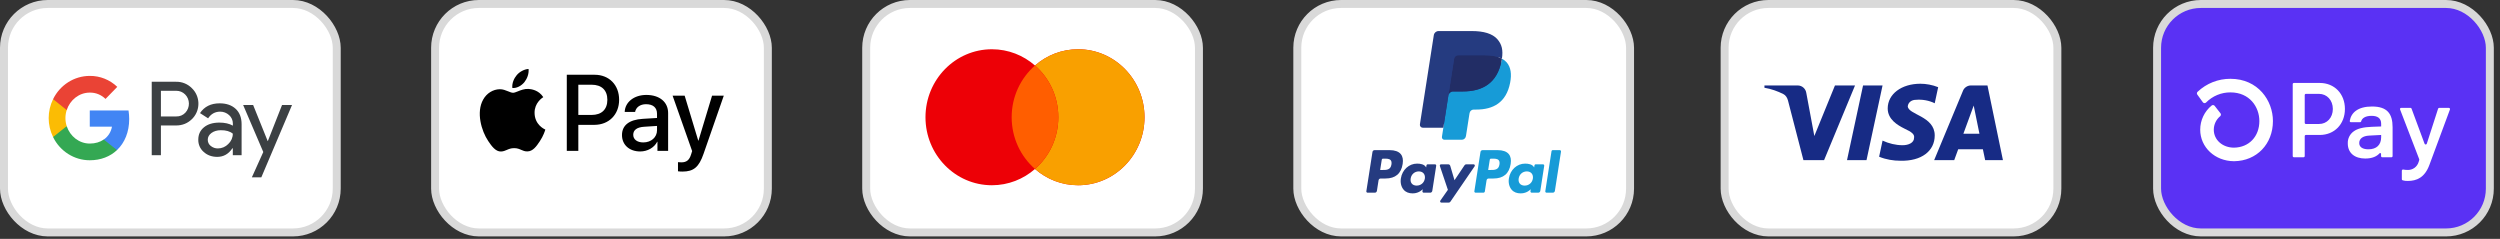 <svg width="314" height="30" viewBox="0 0 314 30" fill="none" xmlns="http://www.w3.org/2000/svg">
<rect x="0" y="0" width="314" height="30" fill="#333333" stroke="none"/>
<rect x="54.648" y="0.5" width="41.794" height="28.694" rx="5.5" fill="white" stroke="#D9D9D9"/>
<path fill-rule="evenodd" clip-rule="evenodd" d="M64.352 11.052C64.927 11.101 65.501 10.758 65.861 10.322C66.214 9.875 66.447 9.274 66.388 8.661C65.879 8.685 65.25 9.004 64.891 9.452C64.562 9.838 64.28 10.463 64.352 11.052ZM71.189 18.95V9.39H74.691C76.499 9.39 77.762 10.666 77.762 12.53C77.762 14.394 76.475 15.682 74.643 15.682H72.638V18.95H71.189ZM66.382 11.169C65.875 11.139 65.413 11.325 65.04 11.475C64.8 11.571 64.597 11.653 64.442 11.653C64.268 11.653 64.056 11.567 63.819 11.47C63.507 11.343 63.151 11.198 62.778 11.206C61.922 11.218 61.125 11.714 60.688 12.505C59.79 14.088 60.455 16.43 61.323 17.718C61.748 18.355 62.257 19.055 62.927 19.03C63.222 19.019 63.434 18.926 63.654 18.831C63.907 18.721 64.169 18.607 64.579 18.607C64.975 18.607 65.227 18.718 65.468 18.825C65.697 18.926 65.917 19.024 66.244 19.018C66.938 19.006 67.375 18.38 67.8 17.742C68.259 17.058 68.46 16.39 68.491 16.288L68.495 16.277C68.494 16.276 68.488 16.273 68.478 16.269L68.478 16.269C68.325 16.197 67.153 15.647 67.142 14.173C67.13 12.936 68.071 12.31 68.219 12.211C68.228 12.205 68.234 12.201 68.237 12.199C67.639 11.291 66.705 11.193 66.382 11.169ZM80.408 19.024C81.318 19.024 82.162 18.552 82.545 17.804H82.575V18.95H83.916V14.192C83.916 12.812 82.839 11.923 81.18 11.923C79.642 11.923 78.504 12.824 78.462 14.063H79.767C79.875 13.474 80.408 13.088 81.138 13.088C82.024 13.088 82.521 13.511 82.521 14.29V14.817L80.713 14.928C79.031 15.032 78.121 15.737 78.121 16.963C78.121 18.202 79.061 19.024 80.408 19.024ZM80.797 17.889C80.025 17.889 79.534 17.509 79.534 16.927C79.534 16.326 80.007 15.976 80.911 15.921L82.522 15.817V16.356C82.522 17.252 81.779 17.889 80.797 17.889ZM88.364 19.324C87.783 20.998 87.119 21.55 85.706 21.55C85.598 21.55 85.239 21.538 85.155 21.514V20.367C85.245 20.379 85.466 20.391 85.58 20.391C86.221 20.391 86.58 20.115 86.801 19.398L86.933 18.975L84.478 12.015H85.993L87.699 17.663H87.729L89.435 12.015H90.908L88.364 19.324ZM72.638 10.641H74.308C75.565 10.641 76.284 11.328 76.284 12.536C76.284 13.744 75.565 14.437 74.302 14.437H72.638V10.641Z" fill="black"/>
<rect x="0.5" y="0.5" width="41.794" height="28.694" rx="5.5" fill="white" stroke="#D9D9D9"/>
<path d="M33.62 17.716H33.642L35.426 13.184H36.68L32.824 22.27H31.635L33.068 19.092L30.538 13.184H31.792L33.62 17.716ZM27.585 12.978C28.438 12.978 29.112 13.213 29.606 13.676C30.101 14.14 30.345 14.787 30.345 15.604V19.497H29.241V18.62H29.19C28.71 19.342 28.08 19.703 27.284 19.703C26.611 19.703 26.037 19.496 25.586 19.084C25.142 18.702 24.891 18.135 24.905 17.54C24.905 16.885 25.149 16.37 25.629 15.98C26.109 15.59 26.754 15.398 27.557 15.398C28.245 15.398 28.804 15.53 29.248 15.781V15.508C29.248 15.104 29.076 14.721 28.775 14.457C28.467 14.177 28.073 14.023 27.664 14.023C27.019 14.023 26.51 14.302 26.138 14.861L25.12 14.207C25.665 13.39 26.489 12.978 27.585 12.978ZM22.117 10.27C22.855 10.255 23.572 10.542 24.095 11.072C25.141 12.072 25.206 13.758 24.224 14.839L24.095 14.971C23.557 15.493 22.898 15.759 22.117 15.759H20.211V19.497H19.057V10.27H22.117ZM27.736 16.355C27.27 16.355 26.876 16.473 26.561 16.701C26.253 16.929 26.095 17.215 26.095 17.561C26.095 17.87 26.238 18.158 26.475 18.334C26.733 18.54 27.048 18.65 27.37 18.643C27.858 18.643 28.324 18.444 28.668 18.091C29.048 17.723 29.241 17.289 29.241 16.788C28.883 16.494 28.381 16.348 27.736 16.355ZM20.211 14.625H22.146C22.576 14.64 22.992 14.464 23.286 14.148C23.888 13.508 23.874 12.477 23.25 11.859C22.956 11.565 22.562 11.403 22.146 11.403H20.211V14.625Z" fill="#3C4043"/>
<path d="M16.228 14.949C16.228 14.589 16.199 14.228 16.142 13.875H11.275V15.913H14.063C13.949 16.568 13.576 17.157 13.031 17.525V18.849H14.694C15.669 17.929 16.228 16.568 16.228 14.949Z" fill="#4285F4"/>
<path d="M11.275 20.129C12.666 20.129 13.841 19.658 14.694 18.849L13.031 17.525C12.565 17.848 11.97 18.032 11.275 18.032C9.928 18.032 8.788 17.098 8.38 15.847H6.667V17.215C7.541 19.003 9.326 20.129 11.275 20.129Z" fill="#34A853"/>
<path d="M8.38 15.847C8.165 15.192 8.165 14.479 8.38 13.816V12.455H6.667C5.929 13.949 5.929 15.715 6.667 17.208L8.38 15.847Z" fill="#FBBC04"/>
<path d="M11.275 11.631C12.013 11.617 12.723 11.903 13.253 12.426L14.73 10.91C13.791 10.013 12.558 9.52 11.275 9.534C9.326 9.534 7.541 10.667 6.667 12.455L8.38 13.824C8.788 12.566 9.928 11.631 11.275 11.631Z" fill="#EA4335"/>
<rect x="162.941" y="0.5" width="41.794" height="28.694" rx="5.5" fill="white" stroke="#D9D9D9"/>
<path fill-rule="evenodd" clip-rule="evenodd" d="M174.546 18.857H172.644C172.514 18.857 172.403 18.952 172.383 19.082L171.613 24.018C171.598 24.115 171.673 24.203 171.77 24.203H172.678C172.808 24.203 172.919 24.107 172.939 23.977L173.147 22.646C173.167 22.515 173.278 22.42 173.408 22.42H174.01C175.263 22.42 175.986 21.806 176.175 20.591C176.26 20.059 176.178 19.641 175.932 19.348C175.662 19.027 175.182 18.857 174.546 18.857ZM174.765 20.659C174.661 21.35 174.14 21.35 173.636 21.35H173.348L173.55 20.06C173.562 19.982 173.629 19.925 173.706 19.925H173.838C174.181 19.925 174.505 19.925 174.673 20.123C174.773 20.241 174.803 20.417 174.765 20.659ZM180.231 20.637H179.321C179.243 20.637 179.176 20.695 179.164 20.773L179.124 21.03L179.06 20.937C178.863 20.647 178.423 20.55 177.984 20.55C176.978 20.55 176.118 21.322 175.951 22.404C175.864 22.944 175.987 23.46 176.29 23.82C176.567 24.151 176.965 24.289 177.437 24.289C178.248 24.289 178.698 23.761 178.698 23.761L178.657 24.017C178.642 24.115 178.716 24.203 178.813 24.203H179.634C179.764 24.203 179.874 24.107 179.895 23.977L180.387 20.822C180.403 20.725 180.329 20.637 180.231 20.637ZM178.962 22.431C178.874 22.957 178.461 23.311 177.934 23.311C177.67 23.311 177.458 23.225 177.323 23.062C177.188 22.901 177.137 22.671 177.18 22.415C177.262 21.893 177.682 21.528 178.2 21.528C178.459 21.528 178.669 21.615 178.808 21.779C178.946 21.945 179.001 22.176 178.962 22.431ZM184.167 20.637H185.082C185.21 20.637 185.285 20.782 185.212 20.889L182.168 25.335C182.119 25.407 182.038 25.45 181.951 25.45H181.037C180.908 25.45 180.833 25.303 180.907 25.197L181.855 23.843L180.847 20.849C180.812 20.745 180.888 20.637 180.998 20.637H181.897C182.014 20.637 182.117 20.715 182.151 20.828L182.686 22.636L183.948 20.754C183.998 20.681 184.08 20.637 184.167 20.637Z" fill="#253B80"/>
<path fill-rule="evenodd" clip-rule="evenodd" d="M194.09 24.018L194.871 18.992C194.883 18.914 194.95 18.857 195.027 18.856H195.906C196.003 18.856 196.078 18.944 196.062 19.042L195.293 23.977C195.273 24.107 195.162 24.203 195.031 24.203H194.247C194.15 24.203 194.075 24.115 194.09 24.018ZM188.112 18.857H186.21C186.08 18.857 185.969 18.952 185.949 19.082L185.18 24.018C185.164 24.115 185.239 24.203 185.336 24.203H186.312C186.403 24.203 186.481 24.136 186.495 24.045L186.713 22.646C186.733 22.515 186.844 22.42 186.974 22.42H187.576C188.829 22.42 189.552 21.806 189.741 20.59C189.826 20.059 189.744 19.641 189.498 19.348C189.228 19.027 188.749 18.857 188.112 18.857ZM188.332 20.659C188.228 21.35 187.706 21.35 187.202 21.35H186.915L187.117 20.06C187.129 19.982 187.195 19.925 187.273 19.925H187.405C187.748 19.925 188.072 19.925 188.24 20.123C188.339 20.241 188.37 20.416 188.332 20.659ZM193.797 20.637H192.887C192.809 20.637 192.742 20.695 192.731 20.773L192.69 21.03L192.626 20.937C192.429 20.647 191.99 20.55 191.551 20.55C190.544 20.55 189.685 21.322 189.518 22.404C189.431 22.944 189.554 23.46 189.857 23.82C190.135 24.151 190.531 24.289 191.004 24.289C191.815 24.289 192.265 23.761 192.265 23.761L192.224 24.017C192.209 24.115 192.283 24.203 192.381 24.203H193.201C193.331 24.203 193.442 24.107 193.462 23.977L193.954 20.822C193.97 20.725 193.895 20.637 193.797 20.637ZM192.528 22.431C192.44 22.957 192.027 23.311 191.5 23.311C191.236 23.311 191.024 23.225 190.888 23.062C190.754 22.901 190.703 22.671 190.746 22.415C190.828 21.893 191.248 21.528 191.766 21.528C192.025 21.528 192.235 21.615 192.374 21.779C192.513 21.945 192.568 22.176 192.528 22.431Z" fill="#179BD7"/>
<path d="M181.585 17.091L181.819 15.588L181.298 15.576H178.811L180.539 4.486C180.544 4.452 180.562 4.421 180.587 4.399C180.613 4.376 180.645 4.364 180.679 4.364H184.873C186.266 4.364 187.226 4.657 187.728 5.236C187.963 5.508 188.113 5.791 188.185 6.103C188.261 6.431 188.263 6.822 188.188 7.3L188.183 7.334V7.64L188.418 7.775C188.616 7.881 188.774 8.003 188.894 8.142C189.096 8.375 189.226 8.67 189.281 9.019C189.338 9.379 189.319 9.807 189.226 10.291C189.119 10.849 188.945 11.334 188.711 11.732C188.495 12.098 188.221 12.401 187.895 12.636C187.584 12.86 187.214 13.03 186.796 13.138C186.391 13.245 185.929 13.299 185.422 13.299H185.096C184.863 13.299 184.636 13.384 184.458 13.536C184.28 13.692 184.161 13.905 184.125 14.137L184.101 14.273L183.687 16.921L183.669 17.019C183.664 17.049 183.655 17.065 183.643 17.075C183.632 17.085 183.616 17.091 183.6 17.091H181.585Z" fill="#253B80"/>
<path d="M188.641 7.37C188.628 7.451 188.614 7.534 188.598 7.619C188.045 10.492 186.152 11.485 183.736 11.485H182.505C182.21 11.485 181.961 11.702 181.915 11.997L181.285 16.04L181.106 17.186C181.076 17.379 181.224 17.554 181.417 17.554H183.6C183.858 17.554 184.077 17.364 184.118 17.106L184.14 16.994L184.551 14.355L184.577 14.211C184.617 13.952 184.837 13.762 185.095 13.762H185.422C187.536 13.762 189.191 12.893 189.675 10.379C189.877 9.329 189.773 8.453 189.238 7.836C189.076 7.65 188.875 7.496 188.641 7.37Z" fill="#179BD7"/>
<path d="M188.062 7.137C187.978 7.112 187.891 7.089 187.801 7.069C187.711 7.049 187.619 7.031 187.524 7.016C187.193 6.962 186.829 6.936 186.44 6.936H183.153C183.072 6.936 182.995 6.954 182.926 6.988C182.774 7.061 182.662 7.207 182.634 7.385L181.935 11.866L181.915 11.997C181.961 11.702 182.21 11.485 182.506 11.485H183.736C186.153 11.485 188.045 10.492 188.598 7.619C188.614 7.534 188.628 7.451 188.641 7.37C188.501 7.295 188.349 7.231 188.186 7.176C188.146 7.162 188.104 7.149 188.062 7.137Z" fill="#222D65"/>
<path d="M182.634 7.384C182.662 7.207 182.774 7.061 182.926 6.988C182.995 6.955 183.072 6.936 183.152 6.936H186.44C186.829 6.936 187.193 6.962 187.524 7.016C187.619 7.032 187.711 7.049 187.801 7.069C187.891 7.089 187.978 7.112 188.062 7.137C188.104 7.15 188.146 7.163 188.186 7.176C188.35 7.231 188.501 7.295 188.641 7.37C188.806 6.308 188.64 5.585 188.073 4.93C187.447 4.21 186.318 3.901 184.874 3.901H180.68C180.384 3.901 180.133 4.118 180.087 4.414L178.34 15.618C178.306 15.84 178.475 16.04 178.696 16.04H181.285L181.935 11.866L182.634 7.384Z" fill="#253B80"/>
<rect x="108.794" y="0.5" width="41.794" height="28.694" rx="5.5" fill="white" stroke="#D9D9D9"/>
<path d="M135.408 6.186C140.016 6.186 143.751 10.011 143.751 14.727C143.751 19.444 140.016 23.267 135.408 23.267C133.343 23.267 131.453 22.497 129.996 21.224C128.539 22.497 126.65 23.267 124.585 23.267C119.977 23.267 116.241 19.444 116.241 14.727C116.241 10.01 119.977 6.186 124.585 6.186C126.65 6.186 128.539 6.956 129.996 8.228C131.453 6.956 133.343 6.186 135.408 6.186Z" fill="#ED0006"/>
<path d="M135.408 6.186C140.016 6.186 143.751 10.01 143.751 14.727C143.751 19.444 140.016 23.267 135.408 23.267C133.342 23.267 131.453 22.497 129.996 21.224C131.789 19.658 132.928 17.329 132.928 14.727C132.928 12.125 131.79 9.795 129.996 8.228C131.453 6.955 133.343 6.186 135.408 6.186Z" fill="#F9A000"/>
<path d="M129.996 8.229C131.789 9.796 132.928 12.124 132.928 14.726C132.928 17.329 131.789 19.657 129.996 21.224C128.203 19.657 127.065 17.328 127.065 14.726C127.066 12.125 128.203 9.796 129.996 8.229Z" fill="#FF5E00"/>
<rect x="216.612" y="0.5" width="41.794" height="28.694" rx="5.5" fill="white" stroke="#D9D9D9"/>
<path fill-rule="evenodd" clip-rule="evenodd" d="M229.103 20.115H226.511L224.567 12.61C224.475 12.265 224.279 11.96 223.991 11.816C223.271 11.455 222.479 11.167 221.614 11.022V10.733H225.791C226.367 10.733 226.799 11.167 226.871 11.671L227.88 17.084L230.471 10.733H232.992L229.103 20.115ZM234.433 20.115H231.984L234 10.733H236.449L234.433 20.115ZM239.616 13.332C239.689 12.827 240.121 12.538 240.625 12.538C241.418 12.465 242.281 12.61 243.001 12.971L243.434 10.95C242.713 10.662 241.921 10.517 241.202 10.517C238.825 10.517 237.096 11.816 237.096 13.62C237.096 14.992 238.321 15.712 239.185 16.146C240.121 16.579 240.481 16.868 240.409 17.301C240.409 17.95 239.689 18.239 238.969 18.239C238.105 18.239 237.24 18.023 236.449 17.661L236.017 19.683C236.881 20.043 237.817 20.188 238.681 20.188C241.346 20.259 243.001 18.961 243.001 17.012C243.001 14.558 239.616 14.414 239.616 13.332ZM251.569 20.115L249.625 10.733H247.537C247.105 10.733 246.673 11.022 246.529 11.455L242.929 20.115H245.449L245.952 18.744H249.049L249.337 20.115H251.569ZM247.897 13.259L248.617 16.796H246.601L247.897 13.259Z" fill="#172B85"/>
<rect x="270.93" y="0.5" width="41.794" height="28.694" rx="5.5" fill="#5A31F4" stroke="#D9D9D9"/>
<path d="M294.522 13.685C294.522 15.591 293.202 16.951 291.357 16.951H289.619C289.599 16.951 289.58 16.955 289.563 16.962C289.545 16.97 289.529 16.981 289.515 16.994C289.502 17.008 289.491 17.025 289.484 17.043C289.477 17.061 289.473 17.08 289.473 17.099V19.604C289.473 19.643 289.458 19.68 289.43 19.708C289.403 19.736 289.366 19.751 289.327 19.752H288.111C288.082 19.752 288.054 19.743 288.03 19.726C288.006 19.71 287.987 19.687 287.976 19.66C287.969 19.642 287.965 19.623 287.965 19.604V10.567C287.965 10.548 287.968 10.528 287.976 10.51C287.983 10.492 287.994 10.476 288.007 10.462C288.021 10.449 288.037 10.438 288.054 10.43C288.072 10.423 288.091 10.419 288.11 10.419H291.364C293.202 10.417 294.522 11.777 294.522 13.685ZM293.005 13.685C293.005 12.59 292.267 11.789 291.265 11.789H289.619C289.599 11.789 289.58 11.793 289.563 11.8C289.545 11.808 289.529 11.819 289.515 11.833C289.502 11.846 289.491 11.863 289.484 11.881C289.477 11.899 289.473 11.918 289.473 11.937V15.425C289.473 15.464 289.488 15.501 289.516 15.529C289.543 15.557 289.58 15.572 289.619 15.572H291.265C292.267 15.579 293.005 14.778 293.005 13.685ZM294.882 18.018C294.87 17.726 294.93 17.435 295.056 17.172C295.183 16.909 295.373 16.682 295.608 16.512C296.082 16.151 296.824 15.964 297.913 15.926L299.073 15.884V15.538C299.073 14.844 298.613 14.55 297.875 14.55C297.137 14.55 296.669 14.815 296.561 15.248C296.552 15.278 296.534 15.305 296.508 15.324C296.483 15.342 296.452 15.352 296.421 15.351H295.276C295.254 15.352 295.233 15.348 295.214 15.339C295.195 15.331 295.178 15.318 295.164 15.302C295.15 15.286 295.14 15.267 295.134 15.246C295.128 15.226 295.127 15.204 295.13 15.183C295.3 14.157 296.143 13.377 297.927 13.377C299.825 13.377 300.51 14.271 300.51 15.979V19.604C300.51 19.643 300.494 19.681 300.466 19.709C300.438 19.736 300.401 19.752 300.362 19.752H299.207C299.168 19.752 299.131 19.736 299.104 19.709C299.09 19.695 299.08 19.679 299.072 19.661C299.065 19.643 299.061 19.624 299.061 19.604V19.333C299.062 19.311 299.056 19.289 299.043 19.27C299.031 19.251 299.014 19.237 298.993 19.228C298.973 19.22 298.95 19.218 298.928 19.223C298.907 19.227 298.887 19.239 298.872 19.255C298.525 19.636 297.966 19.912 297.07 19.912C295.752 19.912 294.882 19.218 294.882 18.018ZM299.073 17.232V16.951L297.571 17.031C296.78 17.072 296.319 17.405 296.319 17.965C296.319 18.471 296.741 18.752 297.479 18.752C298.481 18.752 299.073 18.205 299.073 17.232ZM301.67 22.491V21.44C301.67 21.418 301.675 21.397 301.685 21.377C301.694 21.357 301.708 21.339 301.725 21.325C301.741 21.311 301.761 21.302 301.782 21.296C301.803 21.291 301.825 21.29 301.847 21.294C302.024 21.328 302.204 21.345 302.384 21.346C302.694 21.361 303 21.271 303.253 21.089C303.507 20.907 303.692 20.645 303.781 20.344L303.856 20.102C303.867 20.07 303.867 20.035 303.856 20.002L301.449 13.748C301.441 13.726 301.438 13.701 301.44 13.677C301.443 13.653 301.451 13.63 301.465 13.61C301.478 13.589 301.496 13.573 301.518 13.562C301.539 13.55 301.562 13.544 301.587 13.544H302.753C302.783 13.544 302.812 13.553 302.837 13.571C302.861 13.588 302.88 13.612 302.89 13.64L304.525 18.051C304.535 18.08 304.554 18.105 304.579 18.123C304.604 18.141 304.634 18.151 304.665 18.151C304.695 18.151 304.725 18.141 304.75 18.123C304.775 18.105 304.794 18.08 304.805 18.051L306.224 13.652C306.234 13.622 306.253 13.596 306.278 13.578C306.303 13.559 306.334 13.549 306.365 13.549H307.572C307.596 13.55 307.62 13.556 307.642 13.567C307.663 13.579 307.681 13.595 307.695 13.615C307.709 13.635 307.717 13.659 307.72 13.683C307.723 13.707 307.72 13.732 307.712 13.755L305.138 20.7C304.545 22.314 303.529 22.727 302.41 22.727C302.198 22.733 301.986 22.707 301.781 22.65C301.747 22.641 301.717 22.62 301.697 22.591C301.676 22.562 301.667 22.526 301.67 22.491ZM280.149 9.898C278.616 9.887 277.137 10.471 276.017 11.53C275.969 11.574 275.939 11.635 275.933 11.7C275.927 11.766 275.945 11.831 275.984 11.884L276.678 12.842C276.7 12.874 276.729 12.901 276.763 12.92C276.797 12.94 276.834 12.951 276.873 12.954C276.912 12.957 276.95 12.952 276.987 12.938C277.023 12.924 277.056 12.903 277.083 12.875C277.486 12.467 277.965 12.145 278.492 11.927C279.02 11.709 279.585 11.599 280.155 11.605C282.533 11.605 283.776 13.416 283.776 15.205C283.776 17.15 282.47 18.518 280.594 18.545C279.145 18.545 278.052 17.573 278.052 16.288C278.054 15.964 278.127 15.644 278.265 15.351C278.404 15.059 278.605 14.801 278.854 14.596C278.906 14.552 278.939 14.488 278.946 14.419C278.953 14.35 278.933 14.281 278.89 14.227L278.161 13.295C278.138 13.267 278.111 13.244 278.08 13.226C278.049 13.209 278.015 13.198 277.979 13.195C277.944 13.191 277.908 13.195 277.874 13.205C277.84 13.216 277.809 13.233 277.782 13.256C277.334 13.621 276.972 14.083 276.724 14.608C276.476 15.132 276.347 15.707 276.346 16.288C276.346 18.5 278.203 20.234 280.582 20.248H280.614C283.438 20.211 285.48 18.095 285.48 15.202C285.48 12.633 283.61 9.898 280.15 9.898H280.149Z" fill="white"/>
</svg>
